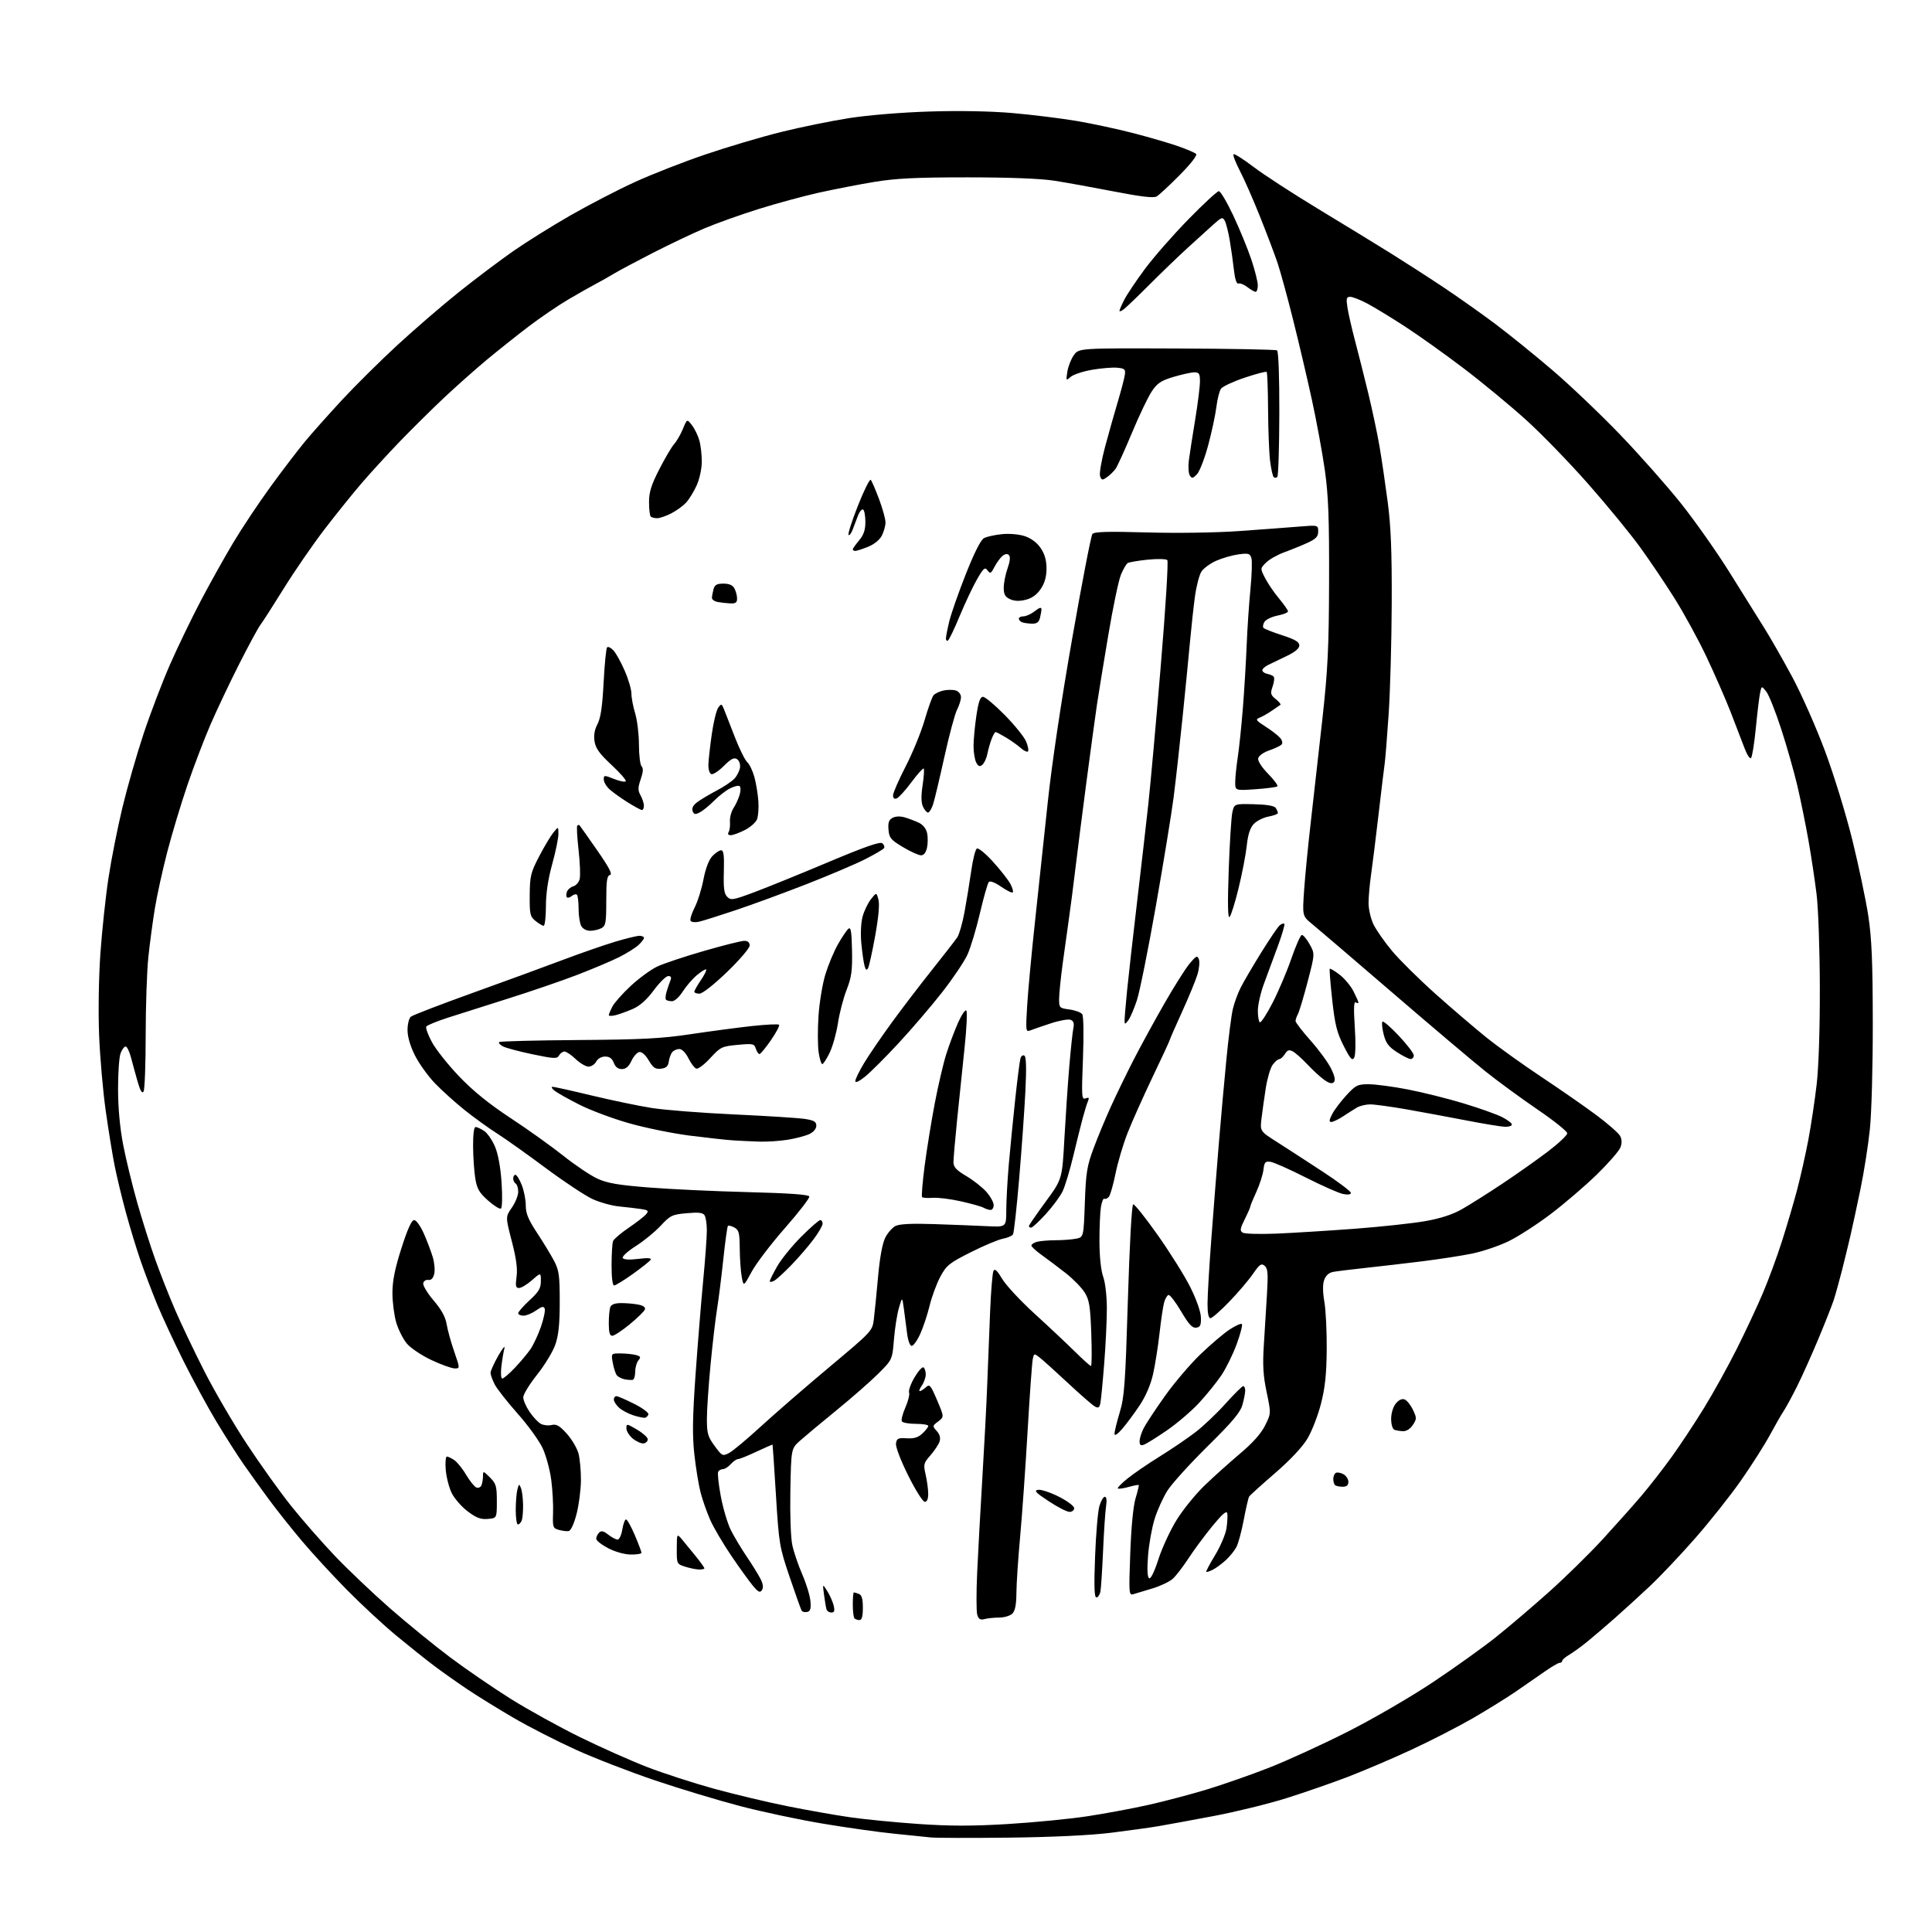 <?xml version="1.0" encoding="UTF-8" standalone="no"?>
<svg 
  version="1.1" 
  xmlns="http://www.w3.org/2000/svg" 
  xmlns:xlink="http://www.w3.org/1999/xlink" 
  xmlns:svg="http://www.w3.org/2000/svg"
  xmlns:rdf="http://www.w3.org/1999/02/22-rdf-syntax-ns#"
  xmlns:cc="http://creativecommons.org/ns#"
  xmlns:dc="http://purl.org/dc/elements/1.1/"
  viewBox="0 0 768 768"
  width="768"
  height="768"
>
<style>svg {background-color: white; }</style>"
<path stroke="none" fill="black" fill-rule="evenodd" d="M401.00,730.49C385.88,730.66 371.93,730.63 370.00,730.41C368.07,730.20 361.55,729.53 355.50,728.93C349.45,728.33 336.73,726.54 327.22,724.95C317.72,723.37 302.87,720.22 294.22,717.95C285.58,715.69 270.40,711.11 260.50,707.77C250.60,704.44 236.37,698.93 228.89,695.53C221.40,692.13 210.37,686.49 204.39,683.01C198.40,679.52 190.12,674.42 186.00,671.67C181.88,668.91 175.80,664.62 172.50,662.13C169.20,659.64 162.45,654.25 157.50,650.16C152.55,646.07 143.78,637.94 138.00,632.09C132.22,626.24 124.10,617.41 119.95,612.48C115.79,607.54 109.90,600.12 106.86,596.00C103.82,591.88 99.29,585.58 96.80,582.00C94.31,578.42 89.43,570.77 85.96,565.00C82.49,559.23 76.63,548.42 72.93,541.00C69.22,533.58 64.52,523.45 62.47,518.50C60.43,513.55 57.44,505.68 55.83,501.00C54.22,496.32 51.62,487.77 50.05,482.00C48.48,476.23 46.47,467.90 45.59,463.50C44.71,459.10 43.10,449.20 42.02,441.50C40.93,433.80 39.75,420.30 39.40,411.50C39.03,402.27 39.24,388.52 39.91,379.00C40.55,369.93 41.99,356.43 43.12,349.02C44.24,341.61 46.74,329.01 48.66,321.02C50.58,313.03 54.39,299.75 57.14,291.50C59.89,283.25 64.62,270.88 67.65,264.00C70.68,257.12 76.11,245.88 79.72,239.00C83.33,232.12 89.17,221.66 92.70,215.75C96.24,209.83 102.99,199.71 107.70,193.25C112.41,186.79 118.51,178.80 121.25,175.50C123.98,172.20 130.56,164.82 135.86,159.09C141.16,153.37 151.12,143.49 158.00,137.15C164.88,130.81 175.94,121.27 182.60,115.96C189.25,110.65 198.93,103.37 204.10,99.77C209.27,96.17 219.46,89.81 226.75,85.63C234.03,81.45 245.51,75.51 252.25,72.42C258.99,69.33 271.63,64.38 280.36,61.42C289.08,58.45 302.58,54.44 310.36,52.51C318.13,50.57 330.35,48.08 337.50,46.96C345.09,45.77 358.40,44.68 369.50,44.33C381.30,43.95 393.81,44.19 402.50,44.94C410.20,45.61 421.68,47.03 428.00,48.09C434.32,49.16 444.68,51.39 451.00,53.05C457.32,54.70 465.20,57.01 468.50,58.18C471.80,59.35 474.93,60.70 475.46,61.17C476.05,61.69 473.48,65.00 468.96,69.58C464.86,73.74 460.71,77.57 459.75,78.11C458.53,78.78 453.39,78.18 442.75,76.10C434.36,74.47 423.68,72.54 419.00,71.82C413.59,70.98 401.05,70.50 384.50,70.50C364.04,70.50 356.16,70.89 347.50,72.32C341.45,73.32 331.55,75.25 325.50,76.59C319.45,77.94 308.65,80.87 301.50,83.11C294.35,85.35 284.68,88.81 280.00,90.79C275.32,92.78 266.10,97.17 259.50,100.54C252.90,103.92 245.93,107.64 244.00,108.81C242.07,109.98 238.93,111.76 237.00,112.77C235.07,113.77 230.18,116.54 226.12,118.92C222.07,121.29 214.87,126.19 210.12,129.80C205.38,133.41 197.84,139.41 193.37,143.13C188.90,146.86 181.27,153.64 176.42,158.20C171.57,162.77 163.70,170.55 158.93,175.50C154.17,180.45 147.36,187.88 143.82,192.00C140.27,196.12 133.61,204.40 129.02,210.38C124.42,216.37 117.14,226.94 112.83,233.88C108.52,240.82 104.30,247.40 103.45,248.50C102.60,249.60 98.83,256.57 95.06,264.00C91.30,271.43 86.18,282.23 83.68,288.00C81.19,293.77 77.06,304.57 74.52,312.00C71.99,319.43 68.39,331.35 66.53,338.50C64.67,345.65 62.44,355.77 61.58,361.00C60.72,366.23 59.54,375.00 58.97,380.50C58.39,386.00 57.92,399.96 57.91,411.51C57.91,423.07 57.53,433.14 57.07,433.89C56.48,434.84 55.75,433.61 54.68,429.88C53.84,426.92 52.65,422.59 52.04,420.25C51.42,417.91 50.48,416.00 49.94,416.00C49.39,416.00 48.49,417.21 47.93,418.69C47.36,420.18 46.91,426.62 46.93,433.02C46.94,440.45 47.68,448.41 48.96,455.07C50.07,460.81 52.58,471.12 54.53,478.00C56.49,484.88 59.69,495.00 61.65,500.50C63.60,506.00 67.17,515.06 69.58,520.64C71.98,526.21 77.24,537.24 81.26,545.14C85.28,553.04 92.86,566.02 98.11,574.00C103.35,581.98 111.26,593.03 115.68,598.57C120.11,604.11 127.95,613.07 133.11,618.49C138.28,623.91 148.12,633.27 155.00,639.30C161.88,645.32 172.68,654.13 179.00,658.86C185.32,663.59 196.12,671.00 203.00,675.31C209.88,679.62 222.29,686.48 230.58,690.55C238.87,694.62 250.89,699.97 257.29,702.44C263.69,704.91 275.58,708.77 283.71,711.01C291.85,713.25 305.02,716.39 313.00,717.99C320.98,719.59 332.23,721.58 338.00,722.40C343.77,723.23 355.99,724.43 365.15,725.06C377.65,725.92 386.52,725.93 400.65,725.08C411.02,724.45 425.28,723.06 432.34,721.98C439.41,720.90 450.36,718.86 456.67,717.44C462.99,716.02 473.41,713.27 479.83,711.32C486.25,709.37 497.35,705.48 504.50,702.68C511.65,699.88 525.69,693.45 535.70,688.39C545.90,683.23 560.85,674.55 569.70,668.64C578.39,662.85 589.72,654.73 594.88,650.60C600.04,646.47 609.54,638.37 615.99,632.60C622.44,626.82 631.97,617.46 637.17,611.80C642.37,606.13 649.30,598.35 652.57,594.50C655.84,590.65 661.26,583.67 664.62,579.00C667.98,574.33 673.73,565.63 677.39,559.67C681.06,553.71 686.92,543.14 690.41,536.17C693.90,529.20 698.57,519.23 700.78,514.00C703.00,508.77 706.40,499.55 708.33,493.50C710.27,487.45 712.99,478.23 714.37,473.00C715.75,467.77 717.77,458.77 718.86,453.00C719.94,447.23 721.43,437.32 722.16,431.00C722.96,424.02 723.45,408.90 723.41,392.50C723.38,377.65 722.80,361.00 722.12,355.50C721.45,350.00 719.99,340.32 718.88,334.00C717.76,327.68 715.78,317.92 714.47,312.33C713.15,306.74 710.25,296.53 708.01,289.66C705.77,282.78 703.11,276.13 702.10,274.87C700.25,272.59 700.25,272.59 699.64,275.54C699.31,277.17 698.55,283.45 697.96,289.50C697.37,295.55 696.51,300.88 696.06,301.33C695.60,301.79 694.43,299.99 693.45,297.33C692.46,294.68 689.94,288.12 687.85,282.77C685.75,277.43 681.41,267.53 678.20,260.77C674.99,254.02 669.33,243.68 665.63,237.80C661.93,231.91 655.77,222.77 651.94,217.49C648.11,212.20 638.92,200.98 631.50,192.56C624.09,184.13 612.96,172.64 606.76,167.03C600.57,161.42 589.39,152.17 581.91,146.49C574.44,140.80 563.86,133.26 558.41,129.73C552.96,126.19 546.25,122.11 543.51,120.65C540.76,119.19 537.72,118.00 536.75,118.00C535.23,118.00 535.07,118.60 535.63,122.25C535.99,124.59 537.35,130.55 538.66,135.50C539.97,140.45 542.35,149.90 543.95,156.51C545.54,163.11 547.55,172.56 548.39,177.51C549.23,182.45 550.69,192.35 551.63,199.50C552.92,209.28 553.31,219.30 553.23,240.00C553.17,255.12 552.62,274.93 552.00,284.00C551.39,293.07 550.68,301.85 550.44,303.50C550.19,305.15 549.10,314.24 548.00,323.71C546.90,333.17 545.56,343.97 545.02,347.71C544.48,351.44 544.03,356.50 544.02,358.93C544.01,361.37 544.89,365.20 545.97,367.43C547.05,369.67 550.38,374.43 553.35,378.00C556.33,381.57 564.11,389.26 570.63,395.09C577.16,400.91 586.22,408.67 590.77,412.33C595.32,416.00 605.22,423.10 612.77,428.12C620.32,433.14 630.19,440.00 634.70,443.37C639.21,446.74 643.40,450.42 644.01,451.54C644.75,452.92 644.80,454.40 644.14,456.13C643.61,457.53 639.42,462.34 634.84,466.82C630.25,471.29 622.00,478.38 616.50,482.55C611.00,486.73 603.35,491.66 599.50,493.50C595.65,495.35 589.12,497.53 585.00,498.36C580.88,499.19 572.10,500.55 565.50,501.37C558.90,502.19 548.77,503.37 543.00,503.99C537.23,504.61 531.34,505.34 529.93,505.60C528.27,505.91 527.01,507.05 526.39,508.79C525.76,510.56 525.78,513.58 526.46,517.50C527.03,520.80 527.45,529.35 527.39,536.50C527.31,546.27 526.74,551.61 525.11,558.00C523.92,562.67 521.50,568.91 519.72,571.88C517.70,575.25 512.89,580.38 506.80,585.64C501.47,590.25 496.86,594.42 496.55,594.92C496.24,595.42 495.28,599.55 494.42,604.11C493.56,608.66 492.25,613.54 491.51,614.95C490.78,616.35 488.90,618.68 487.34,620.13C485.78,621.57 483.45,623.30 482.16,623.96C480.88,624.62 479.69,625.01 479.51,624.83C479.34,624.65 480.93,621.64 483.05,618.14C485.17,614.65 487.20,609.86 487.55,607.51C487.90,605.16 488.04,602.48 487.85,601.55C487.60,600.35 485.87,601.85 481.91,606.68C478.84,610.43 474.57,616.20 472.42,619.50C470.27,622.80 467.47,626.44 466.19,627.59C464.91,628.74 461.31,630.46 458.18,631.41C455.06,632.36 451.64,633.39 450.59,633.69C448.75,634.22 448.70,633.65 449.30,617.37C449.68,606.94 450.49,598.61 451.42,595.55C452.25,592.82 452.81,590.47 452.66,590.32C452.51,590.18 450.68,590.52 448.60,591.10C446.52,591.68 444.60,591.94 444.35,591.68C444.10,591.43 445.83,589.66 448.20,587.74C450.56,585.82 456.32,581.88 461.00,578.98C465.68,576.08 472.07,571.73 475.21,569.32C478.36,566.91 483.74,561.80 487.17,557.97C490.60,554.14 493.77,551.00 494.20,551.00C494.64,551.00 495.00,551.79 494.99,552.75C494.99,553.71 494.50,556.26 493.90,558.41C493.06,561.44 489.94,565.16 480.03,574.93C473.00,581.87 465.82,589.79 464.09,592.52C462.35,595.26 460.04,600.36 458.96,603.87C457.88,607.37 456.71,613.94 456.36,618.47C455.95,623.85 456.09,626.94 456.79,627.37C457.43,627.77 458.88,624.82 460.51,619.76C461.98,615.22 465.27,608.15 467.82,604.05C470.37,599.96 475.39,593.80 478.98,590.36C482.56,586.92 488.88,581.26 493.00,577.78C497.97,573.59 501.31,569.84 502.89,566.66C505.28,561.85 505.28,561.85 503.51,553.40C502.13,546.86 501.88,542.65 502.39,534.73C502.74,529.10 503.31,519.99 503.64,514.47C504.14,506.16 503.98,504.23 502.71,503.17C501.40,502.08 500.71,502.57 498.05,506.42C496.34,508.91 492.10,513.88 488.63,517.47C485.17,521.06 481.81,524.00 481.16,524.00C480.41,524.00 480.00,521.96 480.01,518.25C480.01,515.09 480.69,503.50 481.52,492.50C482.35,481.50 483.69,464.40 484.51,454.50C485.33,444.60 486.68,429.52 487.52,421.00C488.35,412.48 489.50,403.53 490.07,401.12C490.63,398.70 492.03,394.88 493.17,392.62C494.31,390.35 497.97,384.10 501.30,378.73C504.63,373.35 507.96,368.45 508.70,367.83C509.44,367.22 510.27,366.94 510.55,367.22C510.82,367.49 509.66,371.49 507.96,376.11C506.26,380.72 503.78,387.43 502.46,391.00C501.13,394.57 500.03,399.39 500.02,401.69C500.01,404.00 500.36,406.11 500.81,406.38C501.25,406.65 503.52,403.19 505.84,398.69C508.16,394.19 511.52,386.30 513.29,381.17C515.07,376.03 516.95,371.76 517.48,371.67C518.00,371.57 519.40,373.22 520.57,375.31C522.71,379.12 522.71,379.12 519.82,390.20C518.22,396.30 516.49,402.09 515.96,403.08C515.43,404.06 515.00,405.33 515.00,405.89C515.00,406.45 517.71,409.96 521.03,413.70C524.34,417.43 528.00,422.44 529.15,424.82C530.62,427.84 530.93,429.47 530.20,430.20C529.47,430.93 528.30,430.63 526.33,429.21C524.77,428.08 521.77,425.32 519.65,423.06C517.53,420.81 514.95,418.51 513.92,417.96C512.45,417.17 511.77,417.39 510.78,418.98C510.09,420.09 509.06,421.01 508.51,421.03C507.95,421.05 506.77,422.07 505.88,423.30C504.99,424.53 503.77,428.67 503.17,432.52C502.57,436.36 501.81,441.79 501.47,444.59C500.86,449.67 500.86,449.67 507.68,454.00C511.43,456.39 519.56,461.66 525.75,465.72C531.94,469.77 537.00,473.58 537.00,474.17C537.00,474.85 535.83,475.02 533.89,474.63C532.17,474.28 525.53,471.35 519.13,468.11C512.73,464.86 506.40,462.05 505.07,461.85C502.96,461.55 502.60,461.95 502.24,465.00C502.02,466.92 500.75,470.87 499.42,473.78C498.09,476.68 497.00,479.33 497.00,479.67C497.00,480.01 496.01,482.27 494.79,484.70C492.94,488.41 492.81,489.27 494.00,490.00C494.78,490.49 500.84,490.65 507.46,490.38C514.08,490.10 528.05,489.23 538.50,488.45C548.95,487.66 561.55,486.30 566.50,485.43C572.51,484.38 577.33,482.82 581.00,480.75C584.02,479.05 591.23,474.51 597.00,470.67C602.77,466.83 610.99,461.04 615.25,457.80C619.51,454.56 623.00,451.28 623.00,450.50C623.00,449.73 617.71,445.49 611.25,441.09C604.79,436.69 595.39,429.81 590.38,425.80C585.36,421.78 568.71,407.70 553.38,394.50C538.04,381.30 523.75,369.07 521.60,367.32C517.70,364.13 517.70,364.13 518.41,353.82C518.80,348.14 520.01,335.85 521.09,326.50C522.17,317.15 524.22,298.93 525.65,286.00C527.84,266.05 528.25,257.75 528.33,231.00C528.40,205.93 528.06,196.95 526.66,187.00C525.69,180.12 523.36,167.47 521.49,158.88C519.62,150.29 516.23,135.89 513.97,126.88C511.71,117.87 508.95,107.80 507.84,104.50C506.73,101.20 503.62,92.99 500.93,86.25C498.24,79.51 494.63,71.28 492.90,67.96C491.17,64.63 490.02,61.65 490.34,61.32C490.67,61.00 494.21,63.24 498.22,66.29C502.22,69.35 513.83,76.89 524.00,83.05C534.17,89.21 547.23,97.19 553.00,100.79C558.77,104.39 568.23,110.49 574.00,114.34C579.77,118.19 589.00,124.72 594.50,128.85C600.00,132.98 610.19,141.23 617.15,147.18C624.11,153.13 636.15,164.59 643.91,172.66C651.67,180.72 662.63,193.10 668.26,200.17C673.89,207.25 682.63,219.66 687.67,227.77C692.71,235.87 698.84,245.68 701.29,249.57C703.74,253.46 708.75,262.24 712.43,269.07C716.10,275.91 721.96,289.15 725.45,298.50C729.01,308.04 733.80,323.62 736.36,334.00C738.86,344.18 741.70,357.68 742.67,364.00C744.04,373.03 744.43,382.15 744.46,406.50C744.48,424.05 743.98,442.49 743.29,449.00C742.63,455.32 740.97,465.90 739.60,472.50C738.24,479.10 736.45,487.43 735.62,491.00C734.79,494.57 733.24,500.95 732.17,505.16C731.09,509.37 729.66,514.55 728.98,516.66C728.29,518.77 725.52,525.81 722.81,532.29C720.10,538.78 716.25,547.33 714.27,551.29C712.28,555.26 709.90,559.62 708.98,561.00C708.06,562.38 705.61,566.65 703.53,570.50C701.45,574.35 696.32,582.42 692.13,588.42C687.93,594.43 679.73,604.78 673.91,611.42C668.08,618.07 659.97,626.65 655.87,630.50C651.77,634.35 645.52,640.06 641.96,643.19C638.41,646.31 633.55,650.48 631.16,652.43C628.77,654.39 625.51,656.77 623.91,657.71C622.31,658.66 621.00,659.78 621.00,660.22C621.00,660.65 620.55,661.00 619.99,661.00C619.43,661.00 616.75,662.57 614.02,664.49C611.29,666.40 606.07,670.02 602.41,672.52C598.75,675.03 591.06,679.79 585.32,683.11C579.57,686.42 568.68,692.00 561.13,695.51C553.57,699.02 542.23,703.86 535.94,706.28C529.65,708.69 518.65,712.51 511.50,714.76C504.35,717.02 491.30,720.22 482.50,721.89C473.70,723.55 463.80,725.37 460.50,725.93C457.20,726.50 448.65,727.68 441.50,728.57C433.34,729.57 418.26,730.29 401.00,730.49zM341.67,644.00C340.93,644.00 340.03,643.70 339.67,643.33C339.30,642.97 339.00,640.49 339.00,637.83C339.00,635.17 339.19,633.00 339.42,633.00C339.65,633.00 340.55,633.27 341.42,633.61C342.56,634.05 343.00,635.57 343.00,639.11C343.00,642.52 342.60,644.00 341.67,644.00zM391.35,643.61C389.72,644.04 389.02,643.64 388.48,641.95C388.09,640.72 388.07,633.14 388.44,625.10C388.81,617.07 389.73,600.15 390.50,587.50C391.27,574.85 392.14,558.20 392.43,550.50C392.73,542.80 393.24,529.75 393.58,521.50C393.91,513.25 394.52,505.89 394.94,505.15C395.47,504.20 396.47,505.13 398.35,508.33C399.81,510.82 405.60,517.05 411.22,522.18C416.85,527.31 424.06,534.09 427.26,537.25C430.46,540.41 433.34,543.00 433.67,543.00C434.00,543.00 434.06,537.21 433.80,530.14C433.41,519.24 433.01,516.75 431.19,513.81C430.01,511.90 426.67,508.47 423.77,506.18C420.87,503.90 416.59,500.68 414.25,499.01C411.91,497.35 410.00,495.59 410.00,495.11C410.00,494.63 411.01,493.96 412.25,493.63C413.49,493.30 416.81,493.02 419.63,493.01C422.44,493.01 426.10,492.73 427.75,492.40C430.75,491.80 430.75,491.80 431.24,478.15C431.66,466.16 432.09,463.53 434.70,456.50C436.34,452.10 439.42,444.68 441.55,440.00C443.67,435.32 447.71,427.00 450.52,421.50C453.34,416.00 458.87,405.88 462.81,399.00C466.75,392.12 471.30,384.93 472.92,383.00C475.51,379.92 475.95,379.72 476.57,381.32C476.95,382.33 476.71,385.03 476.02,387.32C475.34,389.62 472.57,396.32 469.89,402.22C467.20,408.12 465.00,413.15 465.00,413.39C465.00,413.64 461.92,420.29 458.15,428.17C454.39,436.05 449.90,446.10 448.18,450.50C446.46,454.90 444.33,462.10 443.44,466.50C442.55,470.90 441.36,475.06 440.80,475.74C440.23,476.42 439.43,476.77 439.01,476.51C438.60,476.25 437.98,477.72 437.64,479.77C437.30,481.82 437.04,488.00 437.05,493.50C437.07,499.61 437.65,505.06 438.53,507.50C439.35,509.78 439.98,515.16 439.99,520.00C440.00,524.67 439.53,534.58 438.94,542.00C438.36,549.42 437.67,556.52 437.42,557.77C437.05,559.58 436.60,559.85 435.23,559.10C434.28,558.58 429.52,554.43 424.65,549.89C419.78,545.34 414.73,540.79 413.43,539.76C411.09,537.93 411.06,537.93 410.55,540.20C410.26,541.47 409.33,554.42 408.48,569.00C407.63,583.58 406.29,602.48 405.51,611.00C404.72,619.52 404.07,629.51 404.04,633.18C404.01,637.87 403.53,640.32 402.43,641.43C401.56,642.29 399.20,643.01 397.18,643.01C395.16,643.02 392.53,643.29 391.35,643.61zM320.84,640.78C319.93,640.96 318.96,640.74 318.68,640.28C318.39,639.83 316.26,633.84 313.93,626.98C309.84,614.90 309.66,613.86 308.46,594.50C307.78,583.50 307.18,574.41 307.11,574.29C307.05,574.18 304.19,575.42 300.75,577.04C297.31,578.67 294.01,580.00 293.40,580.00C292.80,580.00 291.50,580.90 290.50,582.00C289.50,583.10 288.11,584.00 287.40,584.00C286.70,584.00 285.84,584.45 285.50,585.00C285.16,585.55 285.62,589.94 286.52,594.75C287.42,599.56 289.22,605.63 290.52,608.23C291.83,610.83 294.65,615.55 296.80,618.73C298.95,621.90 301.42,625.88 302.28,627.56C303.34,629.62 303.54,631.09 302.90,632.06C302.13,633.24 301.49,632.95 299.41,630.50C298.01,628.85 294.14,623.51 290.82,618.62C287.50,613.74 283.68,607.27 282.34,604.23C281.00,601.20 279.27,596.30 278.50,593.33C277.73,590.37 276.61,583.55 276.02,578.18C275.19,570.61 275.29,563.57 276.47,546.70C277.32,534.74 278.68,517.93 279.50,509.32C280.33,500.72 280.99,491.61 280.98,489.09C280.98,486.57 280.57,483.87 280.08,483.10C279.41,482.04 277.69,481.84 272.97,482.27C267.18,482.79 266.44,483.15 262.62,487.26C260.35,489.70 255.89,493.34 252.70,495.36C249.51,497.39 247.19,499.50 247.55,500.08C247.96,500.74 250.23,500.87 253.74,500.43C257.52,499.95 259.08,500.07 258.63,500.79C258.28,501.36 255.09,503.90 251.56,506.42C248.03,508.94 244.68,511.00 244.11,511.00C243.50,511.00 243.09,507.79 243.11,502.92C243.12,498.48 243.38,494.18 243.69,493.37C244.00,492.57 246.80,490.17 249.92,488.06C253.03,485.94 256.16,483.51 256.86,482.66C257.97,481.33 257.69,481.05 254.82,480.61C253.00,480.33 249.10,479.87 246.17,479.59C243.24,479.31 238.46,477.99 235.55,476.65C232.64,475.32 224.24,469.75 216.88,464.28C209.52,458.80 200.83,452.63 197.56,450.55C194.29,448.48 188.55,444.33 184.79,441.34C181.04,438.34 175.71,433.55 172.96,430.69C170.20,427.84 166.61,422.84 164.97,419.59C163.08,415.83 162.00,412.15 162.00,409.46C162.00,407.14 162.59,404.75 163.32,404.15C164.04,403.55 175.18,399.26 188.07,394.63C200.96,390.00 217.12,384.08 224.00,381.48C230.88,378.89 240.07,375.69 244.43,374.38C248.79,373.07 253.17,372.00 254.18,372.00C255.18,372.00 256.00,372.37 256.00,372.83C256.00,373.28 254.99,374.58 253.75,375.72C252.51,376.85 249.06,379.00 246.07,380.50C243.09,381.99 235.66,385.14 229.57,387.48C223.48,389.83 211.07,394.09 202.00,396.94C192.93,399.80 182.02,403.26 177.76,404.64C173.50,406.03 169.76,407.57 169.45,408.08C169.14,408.59 170.14,411.37 171.69,414.25C173.24,417.13 178.10,423.26 182.50,427.87C188.07,433.69 194.30,438.75 203.00,444.48C209.88,449.00 219.32,455.76 224.00,459.48C228.68,463.21 234.75,467.28 237.50,468.54C241.43,470.34 245.80,471.09 258.00,472.05C266.52,472.73 284.26,473.56 297.42,473.89C313.65,474.30 321.46,474.86 321.71,475.62C321.91,476.23 317.58,481.86 312.07,488.12C306.57,494.38 300.61,502.20 298.82,505.50C295.57,511.50 295.57,511.50 294.84,507.50C294.44,505.30 294.09,500.25 294.06,496.29C294.01,490.03 293.72,488.92 291.91,487.95C290.77,487.34 289.62,487.05 289.36,487.31C289.10,487.56 288.27,493.56 287.52,500.64C286.77,507.71 285.65,516.61 285.03,520.42C284.41,524.22 283.25,534.12 282.46,542.42C281.66,550.71 281.00,560.45 281.00,564.05C281.00,569.80 281.38,571.12 284.08,574.79C287.05,578.83 287.24,578.92 289.83,577.58C291.30,576.81 297.00,572.05 302.50,567.00C308.00,561.95 320.22,551.36 329.65,543.46C346.80,529.09 346.80,529.09 347.38,524.29C347.71,521.66 348.45,514.10 349.05,507.50C349.73,499.88 350.78,494.22 351.90,492.00C352.88,490.07 354.72,487.97 356.00,487.33C357.56,486.54 362.57,486.30 371.41,486.60C378.61,486.84 387.99,487.21 392.25,487.42C400.00,487.81 400.00,487.81 400.01,481.16C400.01,477.49 400.46,469.32 401.00,463.00C401.55,456.68 402.70,444.98 403.56,437.00C404.42,429.02 405.36,421.71 405.64,420.74C405.92,419.76 406.63,419.27 407.21,419.63C407.94,420.08 408.07,424.62 407.60,433.90C407.23,441.38 406.12,456.98 405.13,468.57C404.15,480.16 403.05,490.12 402.68,490.70C402.32,491.29 400.53,492.05 398.70,492.40C396.87,492.74 391.12,495.15 385.93,497.76C377.36,502.07 376.25,502.96 373.81,507.48C372.34,510.22 370.42,515.40 369.55,518.98C368.68,522.57 367.00,527.64 365.81,530.25C364.63,532.86 363.10,535.00 362.42,535.00C361.68,535.00 360.93,532.90 360.54,529.75C360.19,526.86 359.61,522.48 359.27,520.00C358.64,515.50 358.64,515.50 357.33,519.94C356.61,522.39 355.72,528.01 355.36,532.44C354.70,540.50 354.70,540.50 349.10,546.08C346.02,549.15 338.57,555.68 332.55,560.58C326.53,565.49 320.01,570.93 318.05,572.67C314.50,575.84 314.50,575.84 314.18,592.49C314.00,601.98 314.33,611.31 314.95,614.18C315.54,616.96 317.33,622.21 318.92,625.86C320.51,629.51 321.97,634.29 322.16,636.47C322.42,639.55 322.13,640.52 320.84,640.78zM330.49,641.00C329.63,641.00 328.76,640.44 328.55,639.75C328.34,639.06 327.90,636.48 327.57,634.00C326.97,629.50 326.97,629.50 328.86,632.50C329.90,634.15 331.04,636.74 331.40,638.25C331.88,640.34 331.67,641.00 330.49,641.00zM435.83,635.00C435.00,635.00 434.86,630.56 435.31,618.75C435.65,609.81 436.42,600.81 437.01,598.75C437.61,596.69 438.58,595.00 439.17,595.00C439.86,595.00 440.04,596.37 439.68,598.75C439.36,600.81 438.82,608.80 438.49,616.50C438.15,624.20 437.67,631.51 437.42,632.75C437.17,633.99 436.45,635.00 435.83,635.00zM277.75,623.90C276.51,623.84 274.04,623.33 272.25,622.75C269.05,621.73 269.00,621.62 269.03,615.61C269.06,609.50 269.06,609.50 271.28,612.16C272.50,613.62 274.96,616.63 276.75,618.84C278.54,621.06 280.00,623.12 280.00,623.43C280.00,623.74 278.99,623.95 277.75,623.90zM250.75,617.95C248.26,617.93 244.54,616.89 241.75,615.43C239.14,614.07 237.00,612.39 237.00,611.68C237.00,610.98 237.52,609.88 238.15,609.25C239.02,608.38 239.91,608.57 241.79,610.05C243.15,611.12 244.83,612.00 245.51,612.00C246.19,612.00 247.03,610.20 247.38,608.00C247.74,605.80 248.40,604.00 248.86,604.00C249.32,604.00 250.89,606.81 252.35,610.25C253.81,613.69 255.00,616.84 255.00,617.25C255.00,617.66 253.09,617.98 250.75,617.95zM225.96,608.65C225.16,608.75 223.41,608.51 222.07,608.13C219.80,607.49 219.65,607.02 219.85,601.47C219.97,598.19 219.65,592.27 219.13,588.31C218.62,584.36 217.10,578.71 215.75,575.76C214.40,572.81 209.91,566.59 205.78,561.95C201.65,557.30 197.54,552.06 196.64,550.30C195.74,548.54 195.00,546.47 195.00,545.71C195.00,544.94 196.39,541.89 198.08,538.91C199.78,535.93 200.87,534.62 200.51,536.00C200.15,537.38 199.60,540.64 199.30,543.25C198.99,545.87 199.16,548.00 199.66,548.00C200.17,548.00 202.41,546.09 204.64,543.75C206.87,541.41 209.68,538.05 210.89,536.29C212.09,534.52 213.97,530.49 215.06,527.32C216.15,524.15 216.81,520.95 216.53,520.21C216.12,519.15 215.37,519.31 213.10,520.93C211.50,522.07 209.25,523.00 208.10,523.00C206.94,523.00 206.00,522.56 206.00,522.02C206.00,521.48 208.03,519.17 210.50,516.89C214.17,513.51 215.00,512.11 215.00,509.27C215.00,505.79 215.00,505.79 211.47,508.90C209.52,510.60 207.21,512.00 206.33,512.00C205.01,512.00 204.84,511.22 205.34,507.52C205.78,504.34 205.23,500.25 203.44,493.38C200.93,483.71 200.93,483.71 203.47,480.05C204.86,478.04 206.00,475.21 206.00,473.76C206.00,472.30 205.55,470.84 205.00,470.50C204.45,470.16 204.00,469.23 204.00,468.44C204.00,467.65 204.40,467.00 204.89,467.00C205.38,467.00 206.51,468.81 207.39,471.02C208.28,473.23 209.00,476.89 209.00,479.16C209.00,482.36 210.00,484.79 213.50,490.10C215.97,493.85 219.01,498.85 220.25,501.21C222.22,504.97 222.50,506.98 222.50,517.50C222.50,526.38 222.04,530.81 220.74,534.54C219.77,537.31 216.51,542.68 213.49,546.47C210.47,550.26 208.00,554.30 208.00,555.45C208.00,556.60 209.13,559.20 210.52,561.24C211.90,563.28 213.92,565.42 215.00,566.00C216.08,566.58 218.01,566.78 219.30,566.46C221.16,565.99 222.41,566.71 225.26,569.86C227.24,572.06 229.34,575.58 229.93,577.68C230.51,579.78 230.96,584.65 230.93,588.50C230.89,592.35 230.09,598.42 229.15,601.99C228.08,606.03 226.87,608.55 225.96,608.65zM205.89,606.00C205.40,606.00 205.01,603.41 205.01,600.25C205.02,597.09 205.32,593.40 205.68,592.05C206.29,589.79 206.39,589.75 207.10,591.55C207.52,592.62 207.89,595.60 207.93,598.17C207.97,600.74 207.73,603.55 207.39,604.42C207.06,605.29 206.38,606.00 205.89,606.00zM193.90,603.80C191.08,604.04 189.33,603.38 185.90,600.78C183.48,598.95 180.63,595.68 179.56,593.51C178.50,591.34 177.43,587.19 177.19,584.28C176.95,581.38 177.16,579.00 177.65,579.00C178.15,579.00 179.51,579.67 180.67,580.48C181.84,581.30 183.95,583.95 185.37,586.37C186.79,588.79 188.60,591.01 189.39,591.32C190.18,591.62 191.10,591.19 191.42,590.36C191.74,589.52 192.00,587.87 192.00,586.69C192.00,584.64 192.13,584.67 194.75,587.30C197.21,589.75 197.50,590.77 197.50,596.77C197.50,603.50 197.50,603.50 193.90,603.80zM425.16,601.00C424.14,601.00 420.43,599.10 416.91,596.78C411.69,593.35 410.90,592.50 412.66,592.22C413.85,592.04 417.57,593.27 420.91,594.96C424.26,596.65 427.00,598.70 427.00,599.51C427.00,600.33 426.17,601.00 425.16,601.00zM367.62,597.00C366.85,597.00 363.89,592.31 361.04,586.57C358.05,580.57 355.98,575.16 356.17,573.82C356.46,571.79 356.99,571.53 360.44,571.74C363.34,571.92 365.00,571.41 366.69,569.82C367.96,568.63 369.00,567.28 369.00,566.83C369.00,566.37 366.78,566.00 364.06,566.00C361.34,566.00 358.84,565.56 358.51,565.01C358.17,564.47 358.80,561.98 359.91,559.48C361.01,556.98 361.67,554.31 361.38,553.54C361.08,552.77 362.04,550.08 363.51,547.57C364.99,545.05 366.60,543.25 367.10,543.56C367.59,543.87 368.00,545.12 368.00,546.34C368.00,547.56 367.30,549.56 366.44,550.78C365.59,552.00 365.21,553.00 365.61,553.00C366.01,553.00 367.10,552.32 368.02,551.49C369.55,550.10 369.92,550.53 372.51,556.61C375.33,563.24 375.33,563.24 372.94,565.05C370.62,566.79 370.60,566.91 372.37,568.85C373.57,570.18 373.95,571.58 373.50,572.99C373.13,574.17 371.50,576.64 369.89,578.48C367.14,581.60 367.02,582.10 367.95,586.16C368.50,588.55 368.96,591.96 368.98,593.75C368.99,595.86 368.52,597.00 367.62,597.00zM533.67,591.00C532.38,591.00 531.03,590.70 530.67,590.33C530.30,589.97 530.00,588.87 530.00,587.89C530.00,586.92 530.44,585.85 530.98,585.51C531.52,585.18 532.87,585.39 533.98,585.99C535.09,586.58 536.00,587.95 536.00,589.04C536.00,590.43 535.32,591.00 533.67,591.00zM454.75,574.29C453.45,574.77 453.00,574.42 453.00,572.92C453.00,571.81 453.74,569.46 454.64,567.70C455.55,565.94 459.32,560.23 463.03,555.00C466.74,549.77 473.09,542.31 477.14,538.41C481.19,534.51 486.42,530.06 488.77,528.52C491.12,526.97 493.32,525.99 493.66,526.33C494.01,526.67 493.08,530.25 491.61,534.29C490.14,538.32 487.39,543.91 485.51,546.71C483.63,549.50 479.63,554.45 476.62,557.70C473.61,560.95 467.85,565.86 463.83,568.62C459.80,571.38 455.71,573.93 454.75,574.29zM255.93,573.77C255.07,573.94 253.16,573.13 251.68,571.97C250.21,570.80 249.00,568.94 249.00,567.83C249.00,565.86 249.14,565.88 253.25,568.31C255.59,569.69 257.50,571.41 257.50,572.14C257.50,572.88 256.79,573.61 255.93,573.77zM446.09,568.00C444.21,570.17 443.04,570.92 443.03,569.98C443.01,569.14 443.95,565.32 445.10,561.48C446.96,555.30 447.34,550.17 448.35,516.74C449.03,494.54 449.89,478.88 450.46,478.74C450.98,478.61 455.39,484.12 460.24,491.00C465.10,497.88 470.92,507.18 473.17,511.68C475.60,516.55 477.31,521.41 477.38,523.68C477.48,526.79 477.13,527.55 475.50,527.78C473.97,527.99 472.56,526.47 469.50,521.28C467.30,517.55 465.05,514.62 464.50,514.77C463.95,514.92 463.16,516.27 462.75,517.77C462.33,519.27 461.52,524.77 460.93,530.00C460.35,535.23 459.19,542.52 458.37,546.20C457.40,550.49 455.47,554.99 453.00,558.70C450.87,561.89 447.76,566.08 446.09,568.00zM557.73,568.92C556.50,568.88 554.94,568.62 554.25,568.34C553.56,568.06 553.00,566.14 553.00,564.03C553.00,561.82 553.77,559.27 554.84,557.94C556.03,556.49 557.28,555.90 558.35,556.30C559.26,556.65 560.75,558.50 561.66,560.41C563.20,563.64 563.20,564.05 561.63,566.44C560.62,567.98 559.07,568.97 557.73,568.92zM256.44,563.58C255.92,563.69 253.86,563.27 251.85,562.64C249.84,562.01 247.26,560.64 246.10,559.60C244.95,558.55 244.00,557.08 244.00,556.35C244.00,555.61 244.46,555.00 245.03,555.00C245.59,555.00 248.77,556.37 252.10,558.05C255.42,559.72 257.96,561.61 257.75,562.24C257.55,562.86 256.95,563.47 256.44,563.58zM251.50,548.51C250.95,548.62 249.52,548.53 248.32,548.30C247.13,548.07 245.72,547.34 245.20,546.69C244.68,546.04 243.96,543.81 243.59,541.75C242.91,538.00 242.91,538.00 246.70,538.01C248.79,538.02 251.52,538.30 252.77,538.64C254.68,539.15 254.84,539.49 253.77,540.78C253.07,541.62 252.50,543.66 252.50,545.31C252.50,546.96 252.05,548.40 251.50,548.51zM180.69,543.96C179.49,543.94 175.34,542.45 171.48,540.63C167.62,538.82 163.25,535.89 161.76,534.12C160.27,532.35 158.36,528.59 157.52,525.77C156.69,522.95 156.00,517.65 156.00,514.01C156.00,509.16 156.96,504.37 159.57,496.19C162.00,488.57 163.62,485.00 164.63,485.00C165.46,485.00 167.14,487.34 168.46,490.31C169.75,493.23 171.36,497.46 172.03,499.72C172.71,501.97 172.97,505.00 172.60,506.45C172.17,508.17 171.37,508.98 170.26,508.79C169.33,508.63 168.42,509.23 168.24,510.11C168.06,511.00 169.92,514.09 172.38,516.97C175.46,520.58 177.07,523.51 177.54,526.36C177.91,528.64 179.26,533.54 180.55,537.25C182.88,544.00 182.88,544.00 180.69,543.96zM243.39,531.00C242.39,531.00 242.00,529.61 242.00,526.08C242.00,523.38 242.27,520.45 242.61,519.58C243.01,518.53 244.47,518.00 246.98,518.00C249.05,518.00 252.12,518.27 253.80,518.61C255.80,519.01 256.67,519.68 256.34,520.56C256.06,521.30 253.34,523.95 250.30,526.45C247.26,528.95 244.15,531.00 243.39,531.00zM307.75,509.11C306.79,509.64 306.00,509.72 306.01,509.29C306.01,508.85 307.35,506.17 308.98,503.33C310.61,500.49 314.91,495.20 318.53,491.58C322.15,487.96 325.54,485.00 326.06,485.00C326.57,485.00 327.00,485.64 327.00,486.42C327.00,487.21 325.37,490.02 323.38,492.67C321.40,495.33 317.46,499.90 314.63,502.82C311.81,505.75 308.71,508.58 307.75,509.11zM409.90,488.00C409.40,488.00 409.00,487.73 409.00,487.39C409.00,487.06 411.98,482.73 415.61,477.77C422.23,468.76 422.23,468.76 423.11,452.63C423.60,443.76 424.47,430.88 425.05,424.00C425.63,417.12 426.36,410.27 426.67,408.76C427.07,406.78 426.77,405.85 425.57,405.39C424.65,405.04 421.11,405.67 417.70,406.80C414.29,407.92 410.64,409.18 409.59,409.59C407.76,410.31 407.71,409.89 408.30,399.92C408.64,394.19 410.04,379.15 411.41,366.50C412.79,353.85 415.07,332.48 416.49,319.00C418.08,303.94 421.81,278.90 426.18,254.00C430.08,231.72 433.71,212.95 434.24,212.28C434.96,211.36 440.21,211.21 455.85,211.65C467.75,211.99 483.28,211.76 492.50,211.11C501.30,210.49 511.99,209.69 516.25,209.34C524.00,208.71 524.00,208.71 524.00,211.27C524.00,213.30 523.13,214.22 519.75,215.78C517.41,216.85 513.27,218.54 510.54,219.53C507.82,220.52 504.54,222.37 503.26,223.65C500.94,225.97 500.94,225.97 502.90,229.80C503.98,231.91 506.46,235.56 508.43,237.91C510.39,240.27 512.00,242.57 512.00,243.04C512.00,243.50 510.13,244.25 507.85,244.70C505.57,245.15 503.22,246.28 502.64,247.21C502.05,248.14 501.90,249.23 502.30,249.64C502.71,250.04 506.07,251.35 509.77,252.55C514.82,254.19 516.50,255.19 516.50,256.56C516.50,257.76 514.80,259.19 511.50,260.77C508.75,262.08 505.42,263.68 504.10,264.33C502.78,264.97 501.74,265.95 501.80,266.50C501.85,267.05 502.71,267.66 503.70,267.85C504.69,268.04 505.84,268.52 506.26,268.91C506.68,269.30 506.53,271.06 505.91,272.82C504.92,275.68 505.05,276.22 507.15,277.92C508.44,278.97 509.27,279.98 509.00,280.17C508.73,280.35 507.15,281.44 505.50,282.57C503.85,283.71 501.64,284.95 500.60,285.34C498.96,285.95 499.31,286.45 503.10,288.86C505.52,290.40 508.13,292.43 508.91,293.37C509.78,294.43 509.96,295.44 509.38,296.02C508.87,296.53 506.66,297.57 504.48,298.32C502.20,299.11 500.35,300.45 500.15,301.46C499.95,302.51 501.55,305.00 504.09,307.59C506.45,309.99 508.10,312.23 507.77,312.57C507.43,312.90 503.52,313.43 499.08,313.73C491.00,314.29 491.00,314.29 491.02,310.89C491.03,309.03 491.49,304.57 492.03,301.00C492.58,297.43 493.49,288.65 494.06,281.50C494.63,274.35 495.30,263.10 495.57,256.50C495.83,249.90 496.51,239.86 497.07,234.19C497.63,228.52 497.80,222.95 497.44,221.82C496.87,220.01 496.24,219.83 492.30,220.37C489.84,220.71 485.87,221.85 483.49,222.90C481.11,223.95 478.46,225.89 477.60,227.20C476.74,228.52 475.58,232.95 475.02,237.05C474.46,241.15 473.58,249.22 473.05,255.00C472.53,260.77 471.18,274.50 470.05,285.50C468.93,296.50 467.33,310.73 466.51,317.12C465.69,323.51 462.52,342.86 459.48,360.12C456.44,377.38 453.05,394.25 451.94,397.60C450.84,400.96 449.29,404.56 448.50,405.60C447.26,407.23 447.06,407.27 447.03,405.86C447.01,404.95 447.46,399.55 448.02,393.86C448.59,388.16 450.38,372.25 452.01,358.50C453.63,344.75 455.65,327.20 456.49,319.50C457.33,311.80 459.56,287.05 461.44,264.50C463.33,241.95 464.49,223.11 464.03,222.64C463.56,222.17 460.07,222.09 456.26,222.47C452.46,222.86 448.87,223.47 448.29,223.83C447.70,224.20 446.49,226.27 445.59,228.44C444.68,230.60 442.42,241.40 440.57,252.44C438.71,263.47 436.68,275.88 436.07,280.00C435.45,284.12 433.59,297.85 431.92,310.50C430.26,323.15 428.25,338.90 427.46,345.50C426.67,352.10 425.54,360.88 424.94,365.00C424.35,369.12 423.23,377.23 422.44,383.00C421.66,388.77 421.01,395.13 421.01,397.12C421.00,400.61 421.15,400.76 425.14,401.29C427.42,401.60 429.70,402.44 430.21,403.17C430.74,403.94 430.85,411.42 430.49,420.89C429.90,435.99 429.98,437.22 431.54,436.62C432.86,436.12 433.06,436.36 432.48,437.74C432.06,438.71 431.13,441.75 430.39,444.50C429.65,447.25 427.95,454.08 426.61,459.67C425.27,465.27 423.38,471.50 422.43,473.51C421.47,475.53 418.46,479.62 415.74,482.59C413.02,485.57 410.39,488.00 409.90,488.00zM199.13,480.42C198.64,480.73 196.32,479.28 193.99,477.21C190.50,474.12 189.61,472.57 188.94,468.48C188.49,465.74 188.09,460.01 188.06,455.75C188.02,451.04 188.41,448.00 189.04,448.00C189.60,448.00 191.13,448.70 192.43,449.55C193.73,450.40 195.68,453.21 196.77,455.80C198.02,458.76 198.99,464.08 199.39,470.18C199.75,475.62 199.64,480.11 199.13,480.42zM393.75,480.97C393.06,480.95 391.82,480.56 391.00,480.09C390.18,479.62 386.14,478.48 382.03,477.56C377.93,476.63 372.89,476.00 370.83,476.15C368.77,476.30 366.84,476.18 366.55,475.88C366.25,475.59 366.71,469.98 367.56,463.42C368.42,456.86 370.24,445.65 371.60,438.50C372.97,431.35 375.02,422.57 376.16,419.00C377.29,415.43 379.37,409.89 380.77,406.71C382.17,403.52 383.67,401.27 384.12,401.72C384.56,402.16 384.25,408.82 383.43,416.51C382.62,424.20 381.29,437.02 380.48,445.00C379.67,452.98 379.01,460.62 379.02,462.00C379.04,463.94 380.18,465.18 384.12,467.50C386.92,469.15 390.51,471.98 392.10,473.78C393.70,475.59 395.00,477.95 395.00,479.03C395.00,480.12 394.44,480.99 393.75,480.97zM302.00,453.81C298.98,453.72 294.25,453.50 291.50,453.32C288.75,453.15 280.88,452.28 274.00,451.40C267.12,450.51 256.24,448.28 249.81,446.43C243.37,444.59 234.60,441.30 230.31,439.12C226.01,436.95 221.60,434.47 220.50,433.61C219.40,432.76 219.01,432.05 219.64,432.03C220.26,432.01 227.24,433.56 235.14,435.46C243.04,437.36 253.78,439.60 259.00,440.43C264.23,441.26 279.07,442.42 292.00,443.01C304.93,443.61 317.52,444.41 320.00,444.80C323.59,445.36 324.50,445.90 324.50,447.49C324.50,448.67 323.39,450.01 321.76,450.79C320.25,451.51 316.42,452.53 313.26,453.05C310.09,453.56 305.02,453.91 302.00,453.81zM598.25,447.92C596.74,447.87 589.88,446.75 583.00,445.41C576.12,444.08 565.39,442.09 559.15,440.99C552.91,439.90 546.38,439.01 544.65,439.01C542.92,439.02 540.56,439.59 539.42,440.26C538.28,440.94 535.80,442.51 533.92,443.75C532.04,444.98 529.93,445.99 529.22,446.00C528.26,446.00 528.34,445.23 529.56,442.89C530.44,441.17 532.99,437.80 535.21,435.39C538.91,431.37 539.66,431.00 544.08,431.00C546.73,431.00 553.72,431.93 559.62,433.07C565.51,434.21 575.49,436.70 581.78,438.61C588.08,440.51 594.98,442.97 597.11,444.06C599.25,445.15 601.00,446.48 601.00,447.02C601.00,447.56 599.76,447.96 598.25,447.92zM343.86,427.99C341.47,429.91 340.00,430.58 340.00,429.74C340.00,428.99 341.57,425.77 343.50,422.57C345.42,419.38 350.38,412.13 354.51,406.46C358.64,400.79 365.88,391.31 370.59,385.41C375.31,379.51 379.80,373.71 380.57,372.54C381.34,371.36 382.63,366.83 383.43,362.45C384.24,358.08 385.42,350.78 386.07,346.24C386.71,341.69 387.72,337.67 388.31,337.31C388.90,336.94 391.80,339.31 394.75,342.57C397.70,345.83 400.80,349.78 401.63,351.34C402.47,352.91 402.90,354.44 402.59,354.74C402.29,355.05 400.21,354.03 397.98,352.49C395.60,350.83 393.57,350.05 393.08,350.59C392.61,351.09 391.02,356.68 389.54,363.00C388.06,369.32 385.83,376.75 384.57,379.50C383.32,382.25 378.77,389.00 374.47,394.50C370.16,400.00 362.38,409.09 357.18,414.69C351.98,420.30 345.98,426.29 343.86,427.99zM247.23,424.98C245.71,424.99 244.63,424.17 244.00,422.50C243.34,420.76 242.30,420.00 240.56,420.00C239.09,420.00 237.63,420.82 237.00,422.00C236.41,423.10 235.04,424.00 233.96,424.00C232.87,424.00 230.57,422.65 228.84,421.00C227.12,419.35 225.12,418.00 224.40,418.00C223.69,418.00 222.71,418.70 222.23,419.55C221.45,420.95 220.36,420.90 211.67,419.09C206.35,417.97 201.05,416.56 199.91,415.95C198.76,415.34 198.10,414.57 198.42,414.24C198.75,413.92 212.85,413.55 229.76,413.43C255.06,413.25 262.98,412.84 274.50,411.11C282.20,409.96 293.13,408.50 298.79,407.88C304.45,407.26 309.35,407.02 309.68,407.35C310.01,407.68 308.57,410.43 306.47,413.47C304.38,416.51 302.32,419.00 301.90,419.00C301.48,419.00 300.83,418.04 300.46,416.87C299.83,414.88 299.31,414.78 293.20,415.35C286.96,415.93 286.40,416.20 282.37,420.58C280.04,423.13 277.54,425.02 276.81,424.80C276.09,424.58 274.68,422.73 273.67,420.70C272.57,418.49 271.11,417.00 270.04,417.00C269.05,417.00 267.78,417.56 267.22,418.25C266.65,418.94 266.04,420.62 265.85,422.00C265.59,423.88 264.81,424.58 262.76,424.82C260.51,425.07 259.62,424.48 257.88,421.52C256.58,419.32 255.11,418.02 254.12,418.20C253.23,418.37 251.82,419.95 251.00,421.73C249.96,423.96 248.80,424.96 247.23,424.98zM326.86,423.00C326.46,423.00 325.81,420.90 325.42,418.33C325.04,415.76 325.01,409.29 325.36,403.94C325.71,398.60 326.94,391.14 328.09,387.36C329.25,383.59 331.50,378.19 333.10,375.37C334.70,372.54 336.57,369.77 337.26,369.20C338.23,368.39 338.54,370.26 338.69,377.84C338.85,385.90 338.49,388.49 336.53,393.50C335.24,396.80 333.69,402.76 333.09,406.74C332.48,410.72 331.00,416.01 329.79,418.49C328.59,420.97 327.27,423.00 326.86,423.00zM538.31,420.42C537.53,421.81 536.78,420.97 534.12,415.74C531.43,410.44 530.66,407.33 529.57,397.43C528.85,390.87 528.41,385.32 528.60,385.11C528.79,384.90 530.54,385.93 532.48,387.42C534.43,388.90 536.91,391.87 538.01,394.02C539.10,396.16 540.00,398.19 540.00,398.52C540.00,398.85 539.52,398.82 538.93,398.45C538.17,397.99 538.06,400.89 538.55,408.26C538.97,414.42 538.86,419.42 538.31,420.42zM560.75,420.98C560.06,420.98 557.61,419.75 555.31,418.25C551.97,416.09 550.90,414.64 550.02,411.15C549.41,408.73 549.20,406.47 549.55,406.13C549.90,405.78 552.84,408.32 556.09,411.78C559.34,415.23 562.00,418.72 562.00,419.53C562.00,420.34 561.44,420.99 560.75,420.98zM244.75,403.54C243.24,403.91 242.00,403.92 242.00,403.56C242.00,403.20 242.65,401.65 243.44,400.11C244.24,398.58 247.55,394.85 250.82,391.83C254.08,388.81 258.79,385.38 261.29,384.20C263.78,383.03 272.10,380.25 279.76,378.04C287.42,375.82 294.66,374.00 295.84,374.00C297.28,374.00 298.00,374.62 298.00,375.86C298.00,376.89 294.00,381.57 289.03,386.36C283.76,391.45 279.23,395.00 278.03,395.00C276.92,395.00 276.00,394.65 276.00,394.23C276.00,393.81 277.17,391.75 278.59,389.65C280.01,387.56 280.97,385.64 280.71,385.38C280.46,385.13 278.80,386.14 277.03,387.63C275.26,389.12 272.73,392.06 271.39,394.17C270.03,396.32 268.18,398.00 267.15,398.00C266.15,398.00 265.07,397.74 264.76,397.42C264.44,397.11 264.54,395.65 264.99,394.17C265.43,392.70 266.11,390.71 266.50,389.75C267.00,388.52 266.74,388.00 265.64,388.00C264.77,388.00 262.20,390.52 259.92,393.60C257.17,397.33 254.39,399.82 251.64,401.03C249.36,402.03 246.26,403.16 244.75,403.54zM345.06,384.86C344.50,385.87 344.12,385.60 343.65,383.86C343.30,382.56 342.73,378.57 342.39,375.00C342.03,371.25 342.25,366.76 342.89,364.38C343.50,362.11 345.00,359.00 346.20,357.47C348.40,354.67 348.40,354.67 349.19,357.59C349.70,359.46 349.23,364.62 347.90,372.00C346.76,378.32 345.48,384.11 345.06,384.86zM234.60,370.00C233.12,370.00 231.64,369.20 231.04,368.07C230.47,367.00 230.00,363.93 230.00,361.23C230.00,358.54 229.70,356.04 229.34,355.68C228.98,355.31 228.07,355.53 227.32,356.15C226.57,356.77 225.68,357.02 225.35,356.69C225.02,356.36 225.04,355.35 225.38,354.45C225.73,353.55 226.87,352.59 227.92,352.31C228.97,352.04 230.10,350.74 230.43,349.43C230.76,348.12 230.56,342.93 229.99,337.88C229.42,332.84 229.19,328.48 229.47,328.19C229.76,327.90 230.17,327.85 230.38,328.08C230.59,328.31 233.74,332.77 237.38,338.00C242.15,344.86 243.57,347.59 242.49,347.82C241.29,348.08 241.00,350.08 241.00,358.04C241.00,366.79 240.78,368.05 239.07,368.96C238.00,369.53 235.99,370.00 234.60,370.00zM216.11,368.00C215.62,368.00 214.16,367.14 212.86,366.08C210.71,364.34 210.51,363.43 210.57,355.83C210.63,348.26 210.97,346.86 214.28,340.50C216.28,336.65 218.83,332.38 219.94,331.00C221.96,328.50 221.96,328.50 221.98,331.51C221.99,333.16 220.88,338.56 219.51,343.51C217.86,349.48 217.02,355.10 217.01,360.25C217.01,364.51 216.60,368.00 216.11,368.00zM277.81,366.41C276.33,366.74 274.85,366.57 274.52,366.04C274.19,365.50 274.91,363.14 276.12,360.78C277.33,358.43 278.91,353.39 279.64,349.58C280.47,345.24 281.78,341.80 283.16,340.33C284.36,339.05 285.94,338.00 286.66,338.00C287.67,338.00 287.92,340.01 287.74,346.46C287.55,353.09 287.84,355.27 289.09,356.51C290.54,357.97 291.49,357.80 300.09,354.57C305.26,352.63 318.50,347.25 329.50,342.61C343.76,336.61 349.86,334.48 350.74,335.21C351.42,335.77 351.72,336.64 351.41,337.14C351.10,337.64 347.65,339.66 343.73,341.64C339.81,343.61 329.38,348.04 320.55,351.49C311.72,354.94 299.10,359.57 292.50,361.79C285.90,364.00 279.29,366.08 277.81,366.41zM488.78,364.50C488.07,365.19 487.96,359.40 488.43,346.00C488.80,335.27 489.45,324.93 489.86,323.00C490.62,319.50 490.62,319.50 498.46,319.69C503.66,319.82 506.59,320.33 507.14,321.19C507.60,321.91 507.98,322.82 507.98,323.20C507.99,323.59 506.31,324.22 504.25,324.60C502.19,324.98 499.55,326.31 498.39,327.55C496.93,329.11 496.07,331.74 495.61,336.15C495.24,339.64 493.78,347.23 492.37,353.00C490.97,358.77 489.35,363.95 488.78,364.50zM366.13,340.00C365.18,340.00 361.96,338.54 358.96,336.75C354.10,333.85 353.47,333.09 353.19,329.81C352.96,327.00 353.34,325.89 354.82,325.10C355.99,324.47 357.86,324.40 359.62,324.91C361.21,325.38 363.72,326.33 365.20,327.02C366.87,327.80 368.14,329.37 368.53,331.14C368.88,332.71 368.86,335.35 368.50,337.00C368.08,338.91 367.22,340.00 366.13,340.00zM290.48,332.00C289.48,332.00 289.16,331.55 289.64,330.78C290.05,330.11 290.29,328.25 290.17,326.64C290.05,325.04 290.68,322.61 291.58,321.24C292.48,319.87 293.58,317.46 294.03,315.89C294.49,314.28 294.46,312.78 293.96,312.47C293.46,312.17 291.72,312.61 290.08,313.46C288.44,314.31 285.61,316.51 283.80,318.36C281.98,320.20 279.48,322.25 278.24,322.90C276.34,323.89 275.87,323.81 275.33,322.42C274.91,321.32 275.51,320.12 277.09,318.92C278.42,317.91 281.88,315.84 284.80,314.31C287.71,312.78 290.93,310.62 291.96,309.51C292.98,308.41 293.97,306.43 294.16,305.12C294.35,303.76 293.84,302.32 292.96,301.76C291.79,301.01 290.55,301.65 287.72,304.48C285.69,306.51 283.46,307.98 282.76,307.73C282.05,307.48 281.54,305.81 281.60,303.90C281.66,302.03 282.26,296.59 282.95,291.81C283.63,287.03 284.78,282.31 285.51,281.32C286.74,279.63 286.88,279.67 287.82,282.01C288.37,283.38 290.30,288.32 292.11,293.00C293.92,297.68 296.15,302.18 297.06,303.00C297.97,303.82 299.25,306.53 299.92,309.02C300.58,311.50 301.28,315.76 301.46,318.47C301.65,321.19 301.41,324.42 300.94,325.66C300.47,326.90 298.28,328.84 296.08,329.96C293.88,331.08 291.36,332.00 290.48,332.00zM368.90,323.00C368.38,323.00 367.48,321.94 366.89,320.65C366.16,319.06 366.12,316.31 366.75,312.16C367.26,308.78 367.46,305.79 367.19,305.52C366.92,305.25 364.73,307.68 362.32,310.92C359.92,314.16 357.28,317.06 356.47,317.37C355.52,317.74 355.00,317.32 355.00,316.17C355.00,315.19 357.26,310.02 360.01,304.67C362.77,299.32 366.15,291.06 367.53,286.31C368.90,281.56 370.51,277.10 371.08,276.40C371.66,275.70 373.45,274.84 375.05,274.49C376.65,274.14 378.87,274.14 379.98,274.49C381.11,274.85 382.00,276.01 382.00,277.12C382.00,278.21 381.30,280.46 380.44,282.12C379.58,283.79 377.32,292.20 375.42,300.82C373.52,309.45 371.49,317.96 370.91,319.75C370.32,321.54 369.42,323.00 368.90,323.00zM255.20,322.00C254.75,322.00 252.17,320.60 249.45,318.90C246.73,317.19 243.49,314.86 242.25,313.72C241.01,312.58 240.00,310.83 240.00,309.83C240.00,308.11 240.21,308.10 244.04,309.63C246.26,310.52 248.38,310.95 248.74,310.59C249.10,310.23 246.59,307.33 243.17,304.15C238.39,299.72 236.80,297.53 236.35,294.77C235.95,292.33 236.33,290.10 237.51,287.84C238.78,285.42 239.45,280.86 239.95,271.27C240.32,263.99 240.95,257.71 241.34,257.32C241.74,256.93 242.87,257.49 243.86,258.56C244.86,259.63 246.87,263.26 248.33,266.63C249.80,269.99 251.00,274.08 251.00,275.72C251.00,277.35 251.67,280.89 252.49,283.59C253.31,286.29 253.98,291.90 253.99,296.05C254.00,300.20 254.47,304.07 255.05,304.65C255.78,305.38 255.67,306.92 254.70,309.74C253.55,313.09 253.53,314.18 254.62,316.14C255.34,317.44 255.95,319.29 255.96,320.25C255.98,321.21 255.64,322.00 255.20,322.00zM390.51,304.00C389.45,304.87 388.90,304.68 388.07,303.13C387.48,302.03 387.00,299.10 387.00,296.61C387.00,294.12 387.50,288.69 388.12,284.54C388.95,278.96 389.64,277.00 390.76,277.00C391.60,277.00 395.49,280.26 399.42,284.25C403.34,288.24 407.16,292.98 407.91,294.78C408.66,296.59 408.98,298.35 408.63,298.70C408.28,299.05 406.98,298.44 405.75,297.33C404.51,296.23 401.87,294.35 399.88,293.16C397.89,291.97 396.03,291.00 395.75,291.00C395.47,291.00 394.77,292.24 394.18,293.75C393.60,295.26 392.84,297.93 392.50,299.68C392.15,301.43 391.26,303.37 390.51,304.00zM376.84,254.60C376.38,254.88 376.01,254.53 376.02,253.81C376.02,253.09 376.62,250.03 377.35,247.00C378.08,243.97 381.03,235.53 383.92,228.24C387.31,219.67 389.87,214.60 391.17,213.91C392.27,213.32 395.50,212.61 398.34,212.33C401.37,212.04 405.13,212.38 407.46,213.16C409.96,214.01 412.27,215.76 413.71,217.90C415.29,220.24 416.00,222.76 416.00,226.00C416.00,229.24 415.29,231.76 413.72,234.10C412.17,236.40 410.24,237.80 407.74,238.42C405.23,239.05 403.24,238.97 401.52,238.19C399.55,237.29 399.00,236.31 399.00,233.65C399.00,231.78 399.68,228.31 400.52,225.95C401.51,223.14 401.70,221.30 401.06,220.66C400.43,220.03 399.52,220.15 398.48,221.02C397.59,221.75 396.17,223.71 395.31,225.37C393.93,228.04 393.62,228.19 392.56,226.74C391.52,225.32 390.96,225.80 388.36,230.33C386.71,233.20 383.64,239.72 381.52,244.81C379.41,249.91 377.30,254.31 376.84,254.60zM410.13,247.92C408.69,247.88 406.94,247.62 406.25,247.34C405.56,247.06 405.00,246.42 405.00,245.92C405.00,245.41 405.84,245.00 406.87,245.00C407.89,245.00 409.92,244.07 411.37,242.93C413.17,241.51 414.00,241.27 413.99,242.18C413.98,242.90 413.70,244.51 413.37,245.75C412.93,247.39 412.06,247.98 410.13,247.92zM290.25,239.86C288.74,239.79 286.49,239.53 285.25,239.29C284.01,239.06 283.01,238.33 283.01,237.68C283.02,237.03 283.30,235.49 283.63,234.25C284.10,232.48 284.95,232.00 287.58,232.00C289.87,232.00 291.26,232.61 291.96,233.93C292.53,235.00 293.00,236.80 293.00,237.93C293.00,239.55 292.41,239.97 290.25,239.86zM339.98,219.00C339.44,219.00 339.00,218.73 339.00,218.39C339.00,218.06 340.12,216.45 341.50,214.82C343.33,212.64 344.00,210.68 344.00,207.48C344.00,205.08 343.60,202.87 343.12,202.57C342.63,202.27 341.74,203.26 341.14,204.76C340.54,206.27 339.58,208.80 339.00,210.39C338.42,211.98 337.66,212.99 337.31,212.65C336.97,212.30 338.65,207.06 341.04,201.01C343.44,194.95 345.73,190.34 346.13,190.75C346.53,191.16 348.01,194.59 349.43,198.37C350.84,202.15 352.00,206.33 352.00,207.67C352.00,209.01 351.34,211.37 350.54,212.93C349.66,214.63 347.46,216.40 345.02,217.38C342.79,218.27 340.52,219.00 339.98,219.00zM261.21,206.00C260.18,206.00 259.03,205.70 258.67,205.33C258.30,204.97 258.00,202.38 258.00,199.58C258.00,195.60 258.89,192.76 262.10,186.50C264.35,182.10 267.01,177.60 268.00,176.50C269.00,175.40 270.55,172.70 271.46,170.50C273.11,166.50 273.11,166.50 275.04,169.00C276.11,170.38 277.43,173.07 277.98,175.00C278.54,176.93 278.98,180.75 278.97,183.50C278.96,186.36 278.08,190.42 276.92,193.00C275.79,195.47 273.89,198.56 272.69,199.85C271.48,201.14 268.83,203.05 266.79,204.10C264.75,205.14 262.24,206.00 261.21,206.00zM440.08,189.65C438.20,190.98 437.92,190.94 437.30,189.33C436.92,188.35 437.83,183.03 439.31,177.52C440.79,172.01 443.08,163.90 444.40,159.50C445.71,155.10 446.95,150.37 447.14,149.00C447.46,146.80 447.09,146.46 444.09,146.17C442.22,146.00 437.72,146.37 434.09,147.00C430.47,147.63 426.64,148.90 425.60,149.82C423.76,151.44 423.72,151.37 424.29,147.74C424.61,145.67 425.77,142.72 426.87,141.19C428.86,138.39 428.86,138.39 467.76,138.53C489.16,138.61 507.10,138.95 507.64,139.28C508.22,139.64 508.59,149.57 508.55,164.35C508.52,177.81 508.16,189.17 507.75,189.58C507.34,189.99 506.68,190.02 506.30,189.63C505.91,189.25 505.28,186.36 504.88,183.22C504.49,180.07 504.13,170.94 504.08,162.92C504.04,154.90 503.78,148.12 503.52,147.85C503.25,147.58 499.32,148.61 494.79,150.13C490.26,151.65 486.03,153.61 485.39,154.49C484.74,155.36 483.91,158.65 483.53,161.79C483.14,164.93 481.68,171.78 480.27,177.00C478.87,182.22 476.87,187.40 475.83,188.50C474.19,190.23 473.80,190.30 472.97,189.00C472.44,188.18 472.27,185.47 472.59,183.00C472.91,180.53 474.03,173.28 475.09,166.89C476.14,160.50 477.00,153.64 477.00,151.64C477.00,148.53 476.67,148.00 474.75,148.01C473.51,148.02 469.80,148.84 466.50,149.82C461.54,151.31 460.04,152.30 457.86,155.56C456.40,157.73 452.87,165.11 450.01,171.97C447.14,178.84 444.21,185.29 443.49,186.32C442.77,187.34 441.24,188.84 440.08,189.65zM446.75,122.91C445.79,123.65 445.00,123.95 445.00,123.58C445.00,123.22 445.87,121.22 446.92,119.15C447.98,117.08 451.66,111.58 455.10,106.94C458.54,102.30 466.29,93.44 472.34,87.25C478.38,81.06 483.86,76.00 484.51,76.00C485.16,76.00 487.76,80.39 490.28,85.75C492.80,91.11 496.01,98.95 497.43,103.18C498.84,107.40 500.00,112.01 500.00,113.43C500.00,114.84 499.61,116.00 499.13,116.00C498.66,116.00 497.20,115.17 495.88,114.15C494.57,113.13 492.97,112.48 492.33,112.71C491.57,112.97 490.93,111.09 490.50,107.31C490.15,104.11 489.40,98.81 488.84,95.53C488.29,92.24 487.40,88.76 486.88,87.78C486.02,86.17 485.61,86.31 482.32,89.26C480.33,91.04 475.75,95.20 472.14,98.50C468.52,101.80 461.73,108.34 457.03,113.04C452.34,117.74 447.71,122.18 446.75,122.91z" />

</svg>